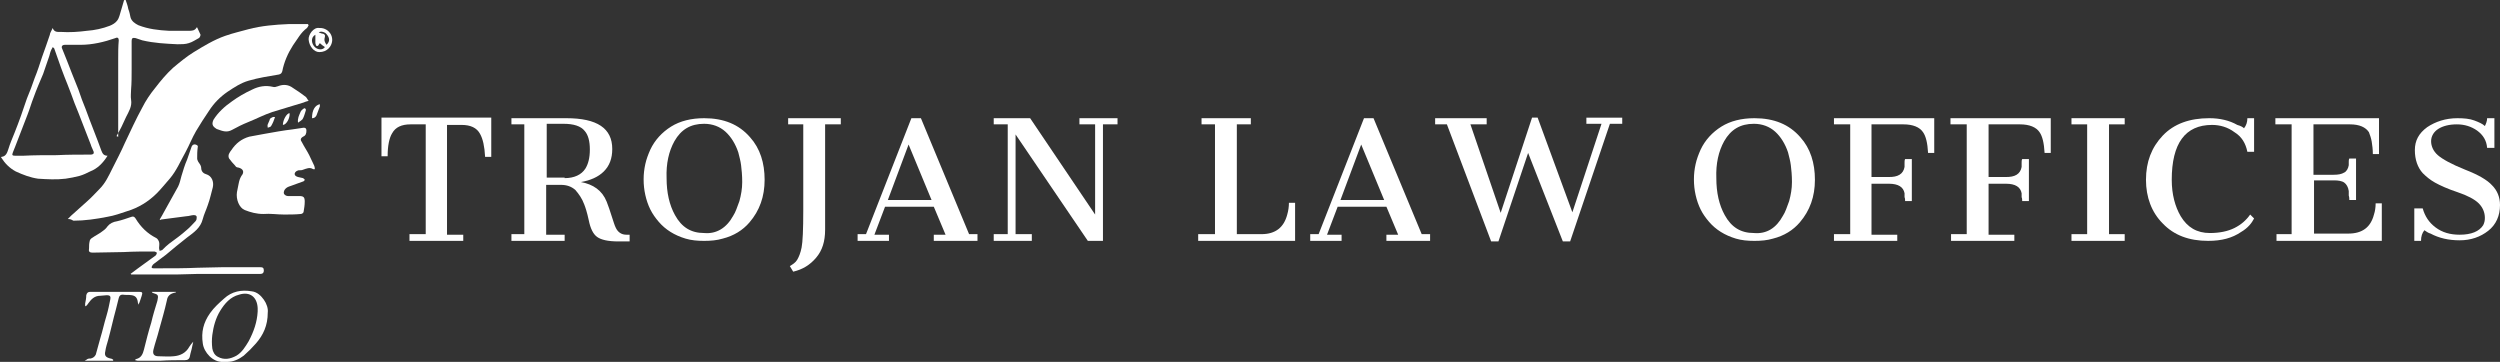 <?xml version="1.0" encoding="utf-8"?>
<!-- Generator: Adobe Illustrator 20.1.0, SVG Export Plug-In . SVG Version: 6.00 Build 0)  -->
<!DOCTYPE svg PUBLIC "-//W3C//DTD SVG 1.1//EN" "http://www.w3.org/Graphics/SVG/1.1/DTD/svg11.dtd">
<svg version="1.1" id="Layer_1" xmlns="http://www.w3.org/2000/svg" xmlns:xlink="http://www.w3.org/1999/xlink" x="0px" y="0px"
	 viewBox="0 0 446.3 64.6" style="enable-background:new 0 0 446.3 64.6;" xml:space="preserve">
<rect x="0" y="0" width="446.3" height="64.6" fill="#333333" stroke="none"/>
<style type="text/css">
	.st0{fill:#FFFFFF;}
</style>
<g>
	<path class="st0" d="M57,5c1.1-0.1,2.4,0.8,2.3,2.3c-0.1,1-0.9,2-2.3,2c-1,0-1.8-1.1-1.9-2.2C55,6.2,56,4.8,57,5z M56.3,6.2
		c-0.9,0.5-0.7,1.6-0.1,2.2c0.5,0.5,1.4,0.6,1.8,0c-0.3-0.2-0.6-0.4-0.9-0.7c0,0,0,0.1-0.1,0.1c-0.1,0.2-0.2,0.5-0.5,0.4
		c-0.1-0.1-0.2-0.4-0.2-0.6C56.3,7.2,56.3,6.7,56.3,6.2z M58.3,8c0.7-0.7,0.5-1.3,0-1.9c-0.3-0.4-1.1-0.6-1.4-0.3
		c0.2,0.1,0.4,0.1,0.6,0.2C57.9,6,58.1,6.3,58,6.6C57.8,7.2,58,7.6,58.3,8z"/>
	<path class="st0" d="M12.1,39.1c0.3-0.3,0.4-0.4,0.6-0.6c1-0.9,1.9-1.7,2.9-2.6c0.8-0.7,1.5-1.5,2.2-2.2c1-1,1.6-2.3,2.2-3.5
		c0.8-1.6,1.6-3.1,2.3-4.7c1-2.1,2-4.3,3.1-6.3c0.6-1.2,1.4-2.4,2.3-3.5c1-1.3,2-2.5,3.2-3.6c1.2-1,2.4-2,3.7-2.8
		c1.8-1.1,3.6-2.2,5.6-2.9c1.4-0.5,2.8-0.8,4.2-1.2c2.3-0.6,4.7-0.8,7.1-0.9c1.2,0,2.3,0,3.5,0c0,0.1,0,0.1,0.1,0.2
		c-0.1,0.2-0.2,0.4-0.3,0.5c-1.1,0.8-1.7,2-2.5,3.1c-0.9,1.4-1.6,3-1.9,4.6c-0.1,0.3-0.2,0.5-0.6,0.6c-1.8,0.3-3.7,0.6-5.4,1.1
		c-1.4,0.4-2.6,1.2-3.8,2c-1.3,0.9-2.4,2-3.3,3.4c-0.8,1.2-1.6,2.4-2.3,3.6c-0.7,1.2-1.2,2.5-1.9,3.8c-0.9,1.6-1.6,3.3-2.8,4.7
		c-0.8,0.9-1.5,1.8-2.3,2.6c-1.5,1.5-3.3,2.6-5.3,3.2c-1.2,0.4-2.3,0.8-3.5,1c-2,0.4-4.1,0.7-6.1,0.7C12.6,39.1,12.4,39.1,12.1,39.1
		z"/>
	<path class="st0" d="M21.1,24.4c0-0.8,0-1.5,0-2.3c0-1.5,0-3,0-4.5c0-1.3,0-2.5,0-3.8c0-1.1,0-2.2,0-3.3c0-1.1,0-2.2,0.1-3.3
		c0-0.4-0.2-0.6-0.6-0.4c-2,0.7-4.1,1.2-6.2,1.2c-0.9,0-1.9,0-2.8,0c-0.5,0-0.7,0.3-0.5,0.7c0.6,1.4,1.1,2.8,1.7,4.3
		c0.4,1,0.8,2,1.2,3c0.4,1.2,0.8,2.3,1.3,3.5c0.9,2.5,1.9,4.9,2.8,7.4c0.2,0.5,0.4,0.9,1.1,0.9c-0.8,1.3-1.8,2.3-3.1,2.8
		c-0.6,0.3-1.2,0.6-1.9,0.8c-0.8,0.2-1.7,0.4-2.5,0.5c-1.6,0.2-3.3,0.1-4.9,0c-1.4-0.2-2.7-0.7-4-1.3c-1.1-0.6-1.9-1.4-2.6-2.5
		c0-0.1,0-0.1,0.1-0.1c0.8-0.1,1-0.8,1.2-1.4c0.3-1,0.7-1.9,1.1-2.9c0.8-2,1.5-4,2.2-6.1c0.5-1.2,1-2.5,1.4-3.7
		c0.5-1.2,0.9-2.5,1.3-3.7c0.5-1.3,0.9-2.6,1.4-4C8.9,5.9,9.2,5.5,9.4,5c0.3,0.8,0.9,0.7,1.5,0.7c1.5,0.1,3.1,0,4.6-0.2
		c1.4-0.1,2.8-0.4,4.1-0.9c0.5-0.2,1-0.5,1.3-0.9c0.4-0.5,0.5-1.2,0.7-1.8c0.2-0.6,0.3-1.1,0.5-1.7c0-0.1,0.1-0.2,0.2-0.3
		c0,0,0.1,0,0.1,0c0.2,0.6,0.4,1.1,0.5,1.7c0.2,0.5,0.3,1,0.4,1.5c0.2,0.7,0.8,1.1,1.4,1.4c1.8,0.7,3.6,0.9,5.5,1c1.2,0,2.3,0,3.5,0
		c0.5,0,1.1,0,1.4-0.6c0,0,0.1,0,0.1,0c0.2,0.4,0.4,0.9,0.6,1.3c0,0.1-0.1,0.5-0.3,0.6c-0.6,0.3-1.1,0.7-1.8,0.9
		c-0.6,0.2-1.3,0.2-2,0.2c-2.1-0.1-4.2-0.2-6.3-0.7c-0.4-0.1-0.8-0.3-1.2-0.4c-0.5-0.1-0.7,0-0.7,0.5c0,1.7,0,3.4,0,5.1
		c0,1.2,0,2.4-0.1,3.6c0,0.6-0.1,1.2,0,1.8c0.2,1.2-0.4,2.1-0.9,3.1c-0.4,0.8-0.7,1.6-1.1,2.3c-0.2,0.4-0.4,0.7-0.6,1.1
		C21.2,24.5,21.1,24.4,21.1,24.4z M10.1,27.7C10.1,27.7,10.1,27.7,10.1,27.7c2-0.1,4.1-0.1,6.1-0.1c0.2,0,0.5-0.1,0.5-0.2
		c0.1-0.2,0-0.4-0.1-0.6c-0.1-0.3-0.3-0.6-0.4-1c-0.5-1.2-0.9-2.4-1.4-3.6c-0.5-1.3-1-2.6-1.5-3.8c-0.4-1.1-0.8-2.2-1.2-3.2
		c-0.4-1-0.8-2-1.2-3.1c-0.4-1.1-0.8-2.3-1.2-3.4c0-0.1-0.2-0.2-0.3-0.3C9.4,8.5,9.3,8.6,9.2,8.8C9,9.2,8.9,9.6,8.8,10
		c-0.4,1.1-0.7,2.1-1.1,3.2C7.1,14.6,6.5,16,6,17.4c-0.4,1-0.7,2.1-1.1,3.1c-0.7,1.9-1.5,3.8-2.2,5.7c-0.1,0.3-0.3,0.7-0.4,1
		c-0.2,0.5-0.1,0.6,0.4,0.6c0.5,0,1,0,1.5,0C6.1,27.7,8.1,27.7,10.1,27.7z"/>
	<path class="st0" d="M56.2,30.2c-0.1,0-0.2,0-0.3,0c-0.6-0.4-1.2-0.1-1.8,0.1c-0.2,0.1-0.5,0.1-0.8,0.1c-0.3,0.1-0.6,0.2-0.7,0.6
		c0,0.4,0.3,0.5,0.6,0.6c0.3,0.1,0.6,0.1,0.9,0.2c0.1,0.1,0.3,0.2,0.3,0.3c0,0.1-0.2,0.3-0.3,0.3c-0.8,0.3-1.7,0.6-2.5,0.9
		c-0.3,0.1-0.6,0.3-0.8,0.6c-0.1,0.2-0.2,0.5-0.1,0.7c0.1,0.2,0.4,0.4,0.7,0.4c0.7,0,1.3,0,2,0c0.8,0,1,0.2,1,1
		c0,0.6-0.1,1.2-0.2,1.8c0,0.2-0.3,0.4-0.5,0.4c-1,0.1-2,0.1-3,0.1c-1.2,0-2.4-0.2-3.7-0.1c-1.2,0-2.3-0.3-3.3-0.7
		c-1-0.4-1.6-1.9-1.4-3.2c0.1-0.5,0.2-1,0.3-1.5c0.1-0.5,0.2-0.9,0.5-1.4c0.6-0.7,0.3-1.3-0.6-1.5c-0.2,0-0.4-0.1-0.5-0.3
		c-0.4-0.4-0.8-0.9-1.1-1.3c-0.3-0.6,0.1-1.1,0.4-1.5c0.8-1.2,1.8-2,3.2-2.4c0.9-0.2,1.8-0.3,2.7-0.5c1.7-0.3,3.3-0.6,5-0.8
		c0.7-0.1,1.3-0.2,2-0.3c0.3,0,0.5,0.1,0.5,0.5c0,0.5-0.1,0.9-0.6,1.1c-0.5,0.3-0.5,0.6-0.2,1c0.4,0.8,0.9,1.5,1.3,2.3
		c0.3,0.6,0.6,1.3,0.9,1.9C56.2,29.9,56.2,30,56.2,30.2z"/>
	<path class="st0" d="M28.5,39.2c0.3-0.5,0.6-1,0.8-1.4c0.8-1.5,1.7-3,2.5-4.5c0.3-0.6,0.4-1.2,0.6-1.9c0.3-1,0.6-2,1-2.9
		c0.3-0.8,0.5-1.5,0.8-2.3c0.1-0.3,0.4-0.5,0.7-0.4c0.3,0.1,0.5,0.2,0.4,0.5c-0.1,0.7-0.1,1.3-0.1,2c0,0.2,0.1,0.4,0.2,0.6
		c0.2,0.3,0.4,0.5,0.5,0.9c0,0.6,0.2,1.1,0.9,1.3c1,0.3,1.4,1.3,1.2,2.3c-0.3,1.1-0.5,2.1-0.9,3.2c-0.3,0.9-0.7,1.7-0.9,2.5
		c-0.4,1.6-1.6,2.4-2.8,3.3c-1.3,1-2.6,2.1-3.8,3.1c-0.7,0.5-1.3,1-2,1.5c-0.1,0.1-0.3,0.2-0.4,0.4c-0.2,0.3-0.2,0.5,0.2,0.5
		c0.4,0,0.8,0,1.3,0c2.2,0,4.4,0,6.6-0.1c1.5,0,3-0.1,4.5-0.1c2.2,0,4.4,0,6.6,0c0.5,0,0.7,0.1,0.7,0.6c0,0.4-0.2,0.6-0.6,0.6
		c-1.7,0-3.5,0-5.2,0c-2,0-3.9,0-5.9,0c-1.3,0-2.5,0.1-3.8,0.1c-2.4,0-4.9,0-7.3,0c-0.3,0-0.6,0-0.9,0c0,0,0-0.1-0.1-0.1
		c0.4-0.3,0.8-0.6,1.2-0.9c1.1-0.8,2.2-1.6,3.3-2.4c0.1-0.1,0.2-0.3,0.2-0.5c-0.2-0.1-0.3-0.2-0.5-0.2c-1.8,0-3.6,0-5.4,0.1
		c-1.8,0-3.6,0.1-5.5,0.1c-0.7,0-0.8-0.2-0.7-0.8c0-0.4,0-0.8,0.1-1.2c0-0.2,0.2-0.5,0.4-0.6c0.7-0.5,1.4-0.8,2-1.3
		c0.3-0.2,0.6-0.5,0.8-0.8c0.4-0.5,1-0.8,1.7-0.9c0.9-0.2,1.7-0.5,2.6-0.8c0.3-0.1,0.5,0,0.7,0.3c0.9,1.5,2.1,2.7,3.7,3.5
		c0.2,0.1,0.4,0.4,0.5,0.7c0.1,0.4,0,0.7,0,1.1c0,0.2,0.1,0.4,0.1,0.5c0.2-0.1,0.4-0.1,0.5-0.2c0.4-0.4,0.8-0.8,1.2-1.1
		c1.1-0.8,2.2-1.6,3.2-2.5c0.5-0.4,1-1,1.5-1.5c0.1-0.1,0.2-0.3,0.2-0.5c0.1-0.4-0.1-0.6-0.5-0.6c-0.4,0-0.9,0.2-1.3,0.2
		c-1.5,0.2-3.1,0.4-4.6,0.6C28.8,39.3,28.7,39.3,28.5,39.2z"/>
	<path class="st0" d="M55.1,18c-0.4,0.1-0.7,0.2-0.9,0.3c-1.9,0.6-3.7,1.1-5.6,1.7c-1.5,0.5-2.8,1.2-4.3,1.8c-1,0.4-2,0.9-2.9,1.4
		c-0.9,0.5-1.7,0.2-2.5-0.1c-0.1,0-0.3-0.1-0.4-0.2c-0.6-0.4-0.7-0.8-0.4-1.5c0.8-1.3,2-2.4,3.3-3.3c1.1-0.8,2.3-1.5,3.6-2.1
		c1.2-0.6,2.4-0.8,3.7-0.5c0.3,0.1,0.6,0,0.9-0.1c1-0.4,1.9-0.3,2.7,0.3c0.8,0.5,1.5,1,2.3,1.6C54.8,17.5,54.9,17.8,55.1,18z"/>
	<path class="st0" d="M47.8,55.8c0,2.3-0.8,4-2.1,5.5c-0.7,0.8-1.4,1.5-2.2,2.2c-0.8,0.6-1.8,1.1-2.9,1.1c-0.3,0-0.5,0-0.8,0
		c-1.8,0.1-3.4-1.7-3.6-3.3c-0.3-2,0.1-3.7,1.3-5.4c0.7-1,1.6-1.8,2.5-2.6c1.4-1.3,3.1-1.6,4.9-1.3c1,0.1,1.7,0.8,2.2,1.5
		C47.6,54.2,47.9,55.1,47.8,55.8z M46,55.6c0-0.2,0-0.4,0-0.6c-0.1-2-1.4-3-3.3-2.4c-1.6,0.4-2.6,1.6-3.4,2.9
		c-0.8,1.3-1.2,2.8-1.4,4.3c-0.1,0.8-0.1,1.6,0,2.4c0.1,0.6,0.4,1.2,1,1.5c1.1,0.6,2.2,0.4,3.3-0.2c1-0.6,1.6-1.6,2.2-2.6
		C45.3,59.2,45.9,57.5,46,55.6z"/>
	<path class="st0" d="M15.2,54.6c0-0.1,0-0.3,0-0.4c0.1-0.5,0.2-1,0.2-1.5c0.1-0.4,0.3-0.6,0.7-0.6c2.2,0,4.4,0,6.6,0
		c0.7,0,1.4,0,2.1,0c0.6,0,0.7,0.1,0.5,0.7c-0.2,0.5-0.3,1.1-0.6,1.6c0-0.2-0.1-0.3-0.1-0.5c-0.1-0.7-0.4-1.1-1.1-1.2
		c-0.5-0.1-1.1,0-1.6-0.1c-0.4,0-0.6,0.2-0.7,0.6c-0.2,0.7-0.3,1.3-0.5,2c-0.5,1.8-0.9,3.7-1.4,5.5c-0.2,0.7-0.4,1.3-0.5,2
		c-0.2,0.8,0.1,1.1,0.9,1.3c0.2,0,0.3,0.1,0.5,0.2c0,0.1,0,0.1,0,0.2c-1.6,0-3.3,0-5.1,0c0.2-0.1,0.4-0.2,0.5-0.3
		c0.2-0.1,0.4-0.1,0.6-0.1c0.4-0.1,0.7-0.3,0.9-0.7c0.3-1,0.5-1.9,0.8-2.9c0.4-1.3,0.7-2.7,1.1-4c0.3-1,0.5-2,0.7-3
		c0.1-0.5-0.1-0.7-0.6-0.7c-0.4,0-0.8,0.1-1.2,0.1c-1,0-1.6,0.6-2.1,1.3c-0.1,0.2-0.3,0.4-0.5,0.6C15.3,54.6,15.2,54.6,15.2,54.6z"
		/>
	<path class="st0" d="M34.5,61c-0.1,0.3-0.1,0.6-0.2,0.9c-0.1,0.6-0.3,1.1-0.4,1.7c-0.1,0.5-0.4,0.7-0.9,0.7c-1.5,0-2.9,0-4.4,0.1
		c-1.3,0-2.6,0-4,0c-0.2,0-0.3-0.1-0.5-0.1c0.1-0.1,0.1-0.2,0.2-0.2c0.9-0.2,1.2-0.9,1.4-1.7c0.4-1.6,0.8-3.2,1.3-4.8
		c0.3-1.3,0.7-2.6,1.1-3.9c0.2-1,0.2-1.1-0.8-1.4c-0.1,0-0.1-0.1-0.2-0.2c1.4,0,2.8,0,4.3,0c0,0,0,0.1,0,0.1c-0.1,0-0.3,0.1-0.4,0.1
		c-0.7,0.2-1.1,0.6-1.2,1.3c-0.4,1.8-0.9,3.5-1.4,5.3c-0.3,1.2-0.7,2.3-1,3.5c-0.2,0.8,0.1,1.2,0.9,1.2c0.9,0,1.8,0.1,2.7,0
		c1.2-0.1,2.2-0.6,2.8-1.7C34,61.6,34.2,61.3,34.5,61C34.4,61,34.5,61,34.5,61z"/>
	<path class="st0" d="M57.1,18.6c0,0.2,0,0.3,0,0.4c-0.2,0.5-0.4,1.1-0.6,1.6c-0.2,0.4-0.5,0.5-0.8,0.5
		C55.7,19.7,56.2,18.8,57.1,18.6z"/>
	<path class="st0" d="M53.2,21.9c-0.1-0.8,0.2-1.3,0.4-1.8c0.1-0.3,0.3-0.5,0.6-0.7c0.1-0.1,0.2-0.1,0.3,0c0.1,0,0.1,0.2,0.1,0.3
		c-0.2,0.6-0.3,1.1-0.6,1.6C53.8,21.5,53.5,21.7,53.2,21.9z"/>
	<path class="st0" d="M50.5,22.3c0-0.9,0.7-2.1,1.2-2.1C51.8,21.1,51.1,22.3,50.5,22.3z"/>
	<path class="st0" d="M49.1,20.9c-0.2,0.6-0.4,1.1-0.7,1.6c-0.1,0.2-0.4,0.2-0.6,0.3c0-0.2-0.1-0.4,0-0.6c0.1-0.3,0.3-0.6,0.4-1
		C48.5,21,48.7,20.8,49.1,20.9z"/>
</g>
<g>
	<path class="st0" d="M73.2,41.8h2.8l0-19.6h-2.7c-1.6,0-2.7,0.5-3.3,1.6c-0.5,0.8-0.8,2.2-0.8,4.1h-1.1v-6.9h19.6V28h-1.1
		c-0.1-1.9-0.4-3.2-0.9-4.1c-0.6-1.1-1.7-1.6-3.3-1.6h-2.6v19.6h2.9V43h-9.6V41.8z"/>
	<path class="st0" d="M101.1,21.1c5.5,0,8.2,1.8,8.2,5.5c0,1.7-0.5,3-1.5,4s-2.4,1.6-4.1,1.9c2.2,0.4,3.8,1.5,4.6,3.5
		c0.3,0.8,0.6,1.6,0.9,2.6c0.3,0.9,0.5,1.6,0.7,2c0.4,0.9,1.1,1.3,1.9,1.3h0.6l0,1.2h-2c-1.9,0-3.1-0.3-3.8-0.8
		c-0.7-0.5-1.2-1.5-1.5-3c-0.3-1.4-0.6-2.3-0.8-2.8c-0.4-1.1-1-1.9-1.6-2.6c-0.7-0.6-1.5-0.9-2.6-0.9h-2.6v8.9h3.3V43h-9.5v-1.2h2.3
		l0-19.6h-2.3v-1.1H101.1z M100.8,31.8c1.7,0,3-0.6,3.7-1.7c0.5-0.8,0.8-1.9,0.8-3.4c0-1.5-0.3-2.6-0.9-3.3c-0.7-0.9-2-1.3-3.8-1.3
		h-3v9.6H100.8z"/>
	<path class="st0" d="M116.1,37.4c-0.4-0.8-0.7-1.7-0.9-2.6c-0.2-0.9-0.3-1.8-0.3-2.8c0-0.9,0.1-1.8,0.3-2.7
		c0.2-0.9,0.5-1.7,0.9-2.6c0.8-1.7,2.1-3.1,3.7-4.1c1.6-1,3.6-1.5,5.9-1.5c3.5,0,6.2,1.1,8.2,3.4c1.8,2,2.6,4.6,2.6,7.6
		c0,3-0.9,5.5-2.7,7.6c-1.2,1.4-2.8,2.4-4.8,2.9c-1,0.3-2.1,0.4-3.3,0.4c-1.2,0-2.3-0.1-3.3-0.4c-1-0.3-1.9-0.7-2.7-1.2
		s-1.5-1.1-2.1-1.8S116.5,38.2,116.1,37.4z M130.9,38.5c0.4-0.6,0.7-1.5,1.1-2.6c0.3-1.1,0.5-2.2,0.5-3.4c0-1.2-0.1-2.2-0.2-3
		c-0.1-0.8-0.3-1.5-0.5-2.3c-0.5-1.5-1.3-2.8-2.3-3.7c-1-0.9-2.3-1.4-3.8-1.4c-2.4,0-4.1,1-5.3,3.1c-1,1.8-1.5,4-1.4,6.6
		c0,2.6,0.5,4.8,1.5,6.6c1.2,2.2,2.9,3.2,5.2,3.2C127.9,41.8,129.7,40.7,130.9,38.5z"/>
	<path class="st0" d="M142.3,46.4c0.3-0.5,0.6-1.2,0.8-2.2c0.2-1,0.3-3.2,0.3-6.7V22.2h-2.7v-1.1h9.4v1.1h-2.8V41
		c0,2.1-0.5,3.7-1.6,5c-1.1,1.3-2.4,2.1-4.1,2.5l-0.6-1C141.5,47.2,142,46.9,142.3,46.4z"/>
	<path class="st0" d="M153.1,41.8h1.5l8.1-20.7h1.7l8.6,20.7h1.5V43h-7.8v-1.1h2.1l-2.1-5h-8.7l-1.9,5h2.6V43h-5.6V41.8z
		 M166.3,35.7l-4.1-9.9l-3.7,9.9H166.3z"/>
	<path class="st0" d="M177.4,41.8h2.5V22.2h-2.5v-1.1h6.5l11.6,17.2V22.2h-2.8v-1.1h6.8v1.1h-2.6V43h-2.7l-12.9-19v17.8h2.9V43h-6.8
		V41.8z"/>
	<path class="st0" d="M213.8,41.8h3.1l0-19.6h-2.4v-1.1h8.8v1.1h-2.5v19.6h4.4c2.5,0,4-1.2,4.6-3.5c0.2-0.7,0.3-1.4,0.3-2.1h1.1V43
		h-17.3V41.8z"/>
	<path class="st0" d="M233.9,41.8h1.5l8.1-20.7h1.7l8.6,20.7h1.5V43h-7.8v-1.1h2.1l-2.1-5h-8.7l-1.9,5h2.6V43h-5.6V41.8z
		 M247.1,35.7l-4.1-9.9l-3.7,9.9H247.1z"/>
	<path class="st0" d="M258.3,22.2h-2.1v-1.1h9.2v1.1h-2.9l5.4,15.8l5.6-17h1l6.2,16.9l5.2-15.8h-2.7v-1.1h6.4v1.1h-2.2l-7.1,21H279
		l-6.2-15.8l-5.3,15.8h-1.3L258.3,22.2z"/>
	<path class="st0" d="M303.6,37.4c-0.4-0.8-0.7-1.7-0.9-2.6c-0.2-0.9-0.3-1.8-0.3-2.8c0-0.9,0.1-1.8,0.3-2.7
		c0.2-0.9,0.5-1.7,0.9-2.6c0.8-1.7,2.1-3.1,3.7-4.1c1.6-1,3.6-1.5,5.9-1.5c3.5,0,6.2,1.1,8.2,3.4c1.8,2,2.6,4.6,2.6,7.6
		c0,3-0.9,5.5-2.7,7.6c-1.2,1.4-2.8,2.4-4.8,2.9c-1,0.3-2.1,0.4-3.3,0.4c-1.2,0-2.3-0.1-3.3-0.4c-1-0.3-1.9-0.7-2.7-1.2
		c-0.8-0.5-1.5-1.1-2.1-1.8S304,38.2,303.6,37.4z M318.3,38.5c0.4-0.6,0.7-1.5,1.1-2.6c0.3-1.1,0.5-2.2,0.5-3.4c0-1.2-0.1-2.2-0.2-3
		c-0.1-0.8-0.3-1.5-0.5-2.3c-0.5-1.5-1.3-2.8-2.3-3.7c-1-0.9-2.3-1.4-3.8-1.4c-2.4,0-4.1,1-5.3,3.1c-1,1.8-1.5,4-1.4,6.6
		c0,2.6,0.5,4.8,1.5,6.6c1.2,2.2,2.9,3.2,5.2,3.2C315.4,41.8,317.1,40.7,318.3,38.5z"/>
	<path class="st0" d="M327.5,41.8h2.8l0-19.6h-2.9v-1.1h17.9v6.2h-1.1c-0.1-1.8-0.4-3-0.9-3.7c-0.6-0.9-1.8-1.4-3.5-1.4h-5.7v9.4
		h3.1c0.8,0,1.4-0.1,1.9-0.4c0.5-0.3,0.8-0.8,0.9-1.4c0-0.2,0-0.4,0-0.7c0-0.3,0-0.5,0.1-0.7h1.2v7.5h-1.2c0-0.2,0-0.5-0.1-0.7
		c0-0.3,0-0.5,0-0.7c-0.2-1.1-1.1-1.7-2.8-1.7h-3.1v9.1h4.6V43h-11.3V41.8z"/>
	<path class="st0" d="M348.3,41.8h2.8l0-19.6h-2.9v-1.1h17.9v6.2h-1.1c-0.1-1.8-0.4-3-0.9-3.7c-0.6-0.9-1.8-1.4-3.5-1.4H355v9.4h3.1
		c0.8,0,1.4-0.1,1.9-0.4c0.5-0.3,0.8-0.8,0.9-1.4c0-0.2,0-0.4,0-0.7c0-0.3,0-0.5,0.1-0.7h1.2v7.5H361c0-0.2,0-0.5-0.1-0.7
		c0-0.3,0-0.5,0-0.7c-0.2-1.1-1.1-1.7-2.8-1.7H355v9.1h4.6V43h-11.3V41.8z"/>
	<path class="st0" d="M369.8,41.8h2.8l0-19.6h-2.8v-1.1h9.5v1.1h-2.8v19.6h2.8V43h-9.5V41.8z"/>
	<path class="st0" d="M400.6,22.9c0.4-0.5,0.6-1.1,0.6-1.8h1.2v6h-1.2c-0.3-1.5-1-2.7-2.3-3.5c-1.2-0.9-2.6-1.3-4-1.3
		c-4.8,0-7.2,3.3-7.2,9.8c0,2.6,0.6,4.8,1.6,6.5c1.2,2,2.9,3,5.2,3c1.7,0,3.2-0.3,4.4-0.9c1.2-0.6,2.1-1.4,2.8-2.4l0.7,0.7
		c-0.4,0.8-1.1,1.7-2.3,2.4c-1.6,1.1-3.5,1.6-5.9,1.6c-3.4,0-6.1-1-8.1-3.1c-2-2-3-4.7-3-7.8c0-3.2,1-5.8,3-7.9
		c2-2.1,4.8-3.1,8.3-3.1c1.9,0,3.6,0.4,5,1.2C400.1,22.5,400.4,22.7,400.6,22.9z"/>
	<path class="st0" d="M406.2,41.8h2.9l0-19.6h-2.9v-1.1h18.5v6.4h-1.1c0-0.8-0.1-1.6-0.2-2.2s-0.3-1.2-0.5-1.7
		c-0.6-0.9-1.7-1.4-3.4-1.4h-6.5v9h3.6c0.8,0,1.4-0.1,1.9-0.4c0.4-0.2,0.7-0.7,0.8-1.3c0-0.2,0-0.4,0-0.6c0-0.2,0-0.4,0.1-0.6h1.2
		v7.4h-1.2c0-0.2,0-0.5-0.1-0.8c0-0.3,0-0.6,0-0.8c-0.1-0.7-0.4-1.2-0.8-1.5c-0.4-0.3-1.1-0.4-1.8-0.4h-3.6v9.5h6.1
		c2.5,0,4-1.1,4.6-3.4c0.2-0.6,0.3-1.3,0.3-2h1.1V43h-18.8V41.8z"/>
	<path class="st0" d="M432.8,41.1c-0.4,0.5-0.6,1.1-0.6,1.9H431v-5.8h1.5c0.4,1.4,1.1,2.5,2.3,3.4c1.2,0.9,2.6,1.3,4.3,1.3
		c2.1,0,3.5-0.6,4.2-1.7c0.2-0.4,0.3-0.8,0.3-1.3c0-1-0.4-1.9-1.1-2.6s-2-1.4-3.8-2c-1.8-0.6-3.1-1.2-4-1.7
		c-0.9-0.5-1.6-1.1-2.2-1.7c-0.9-1-1.4-2.4-1.4-4.1c0-1.7,0.7-3,2.2-4.1c1.5-1,3.3-1.6,5.4-1.6c1.2,0,2.2,0.1,3,0.4
		c0.8,0.3,1.5,0.6,1.9,1c0.2-0.4,0.4-0.9,0.4-1.4h1.3v5.3H444c-0.1-1.3-0.7-2.3-1.8-3.1c-1-0.7-2.2-1.1-3.6-1.1
		c-1.4,0-2.5,0.3-3.3,0.8s-1.3,1.3-1.3,2.2c0,0.9,0.4,1.8,1.2,2.5c0.8,0.7,2.4,1.6,4.9,2.6c2.3,0.9,3.9,1.8,4.8,2.8
		c0.9,0.9,1.4,2.1,1.4,3.5c0,1.9-0.7,3.5-2.1,4.6c-1.4,1.1-3.1,1.7-5.1,1.7c-2,0-3.7-0.4-5.2-1.2C433.5,41.6,433.1,41.3,432.8,41.1z
		"/>
</g>
</svg>

